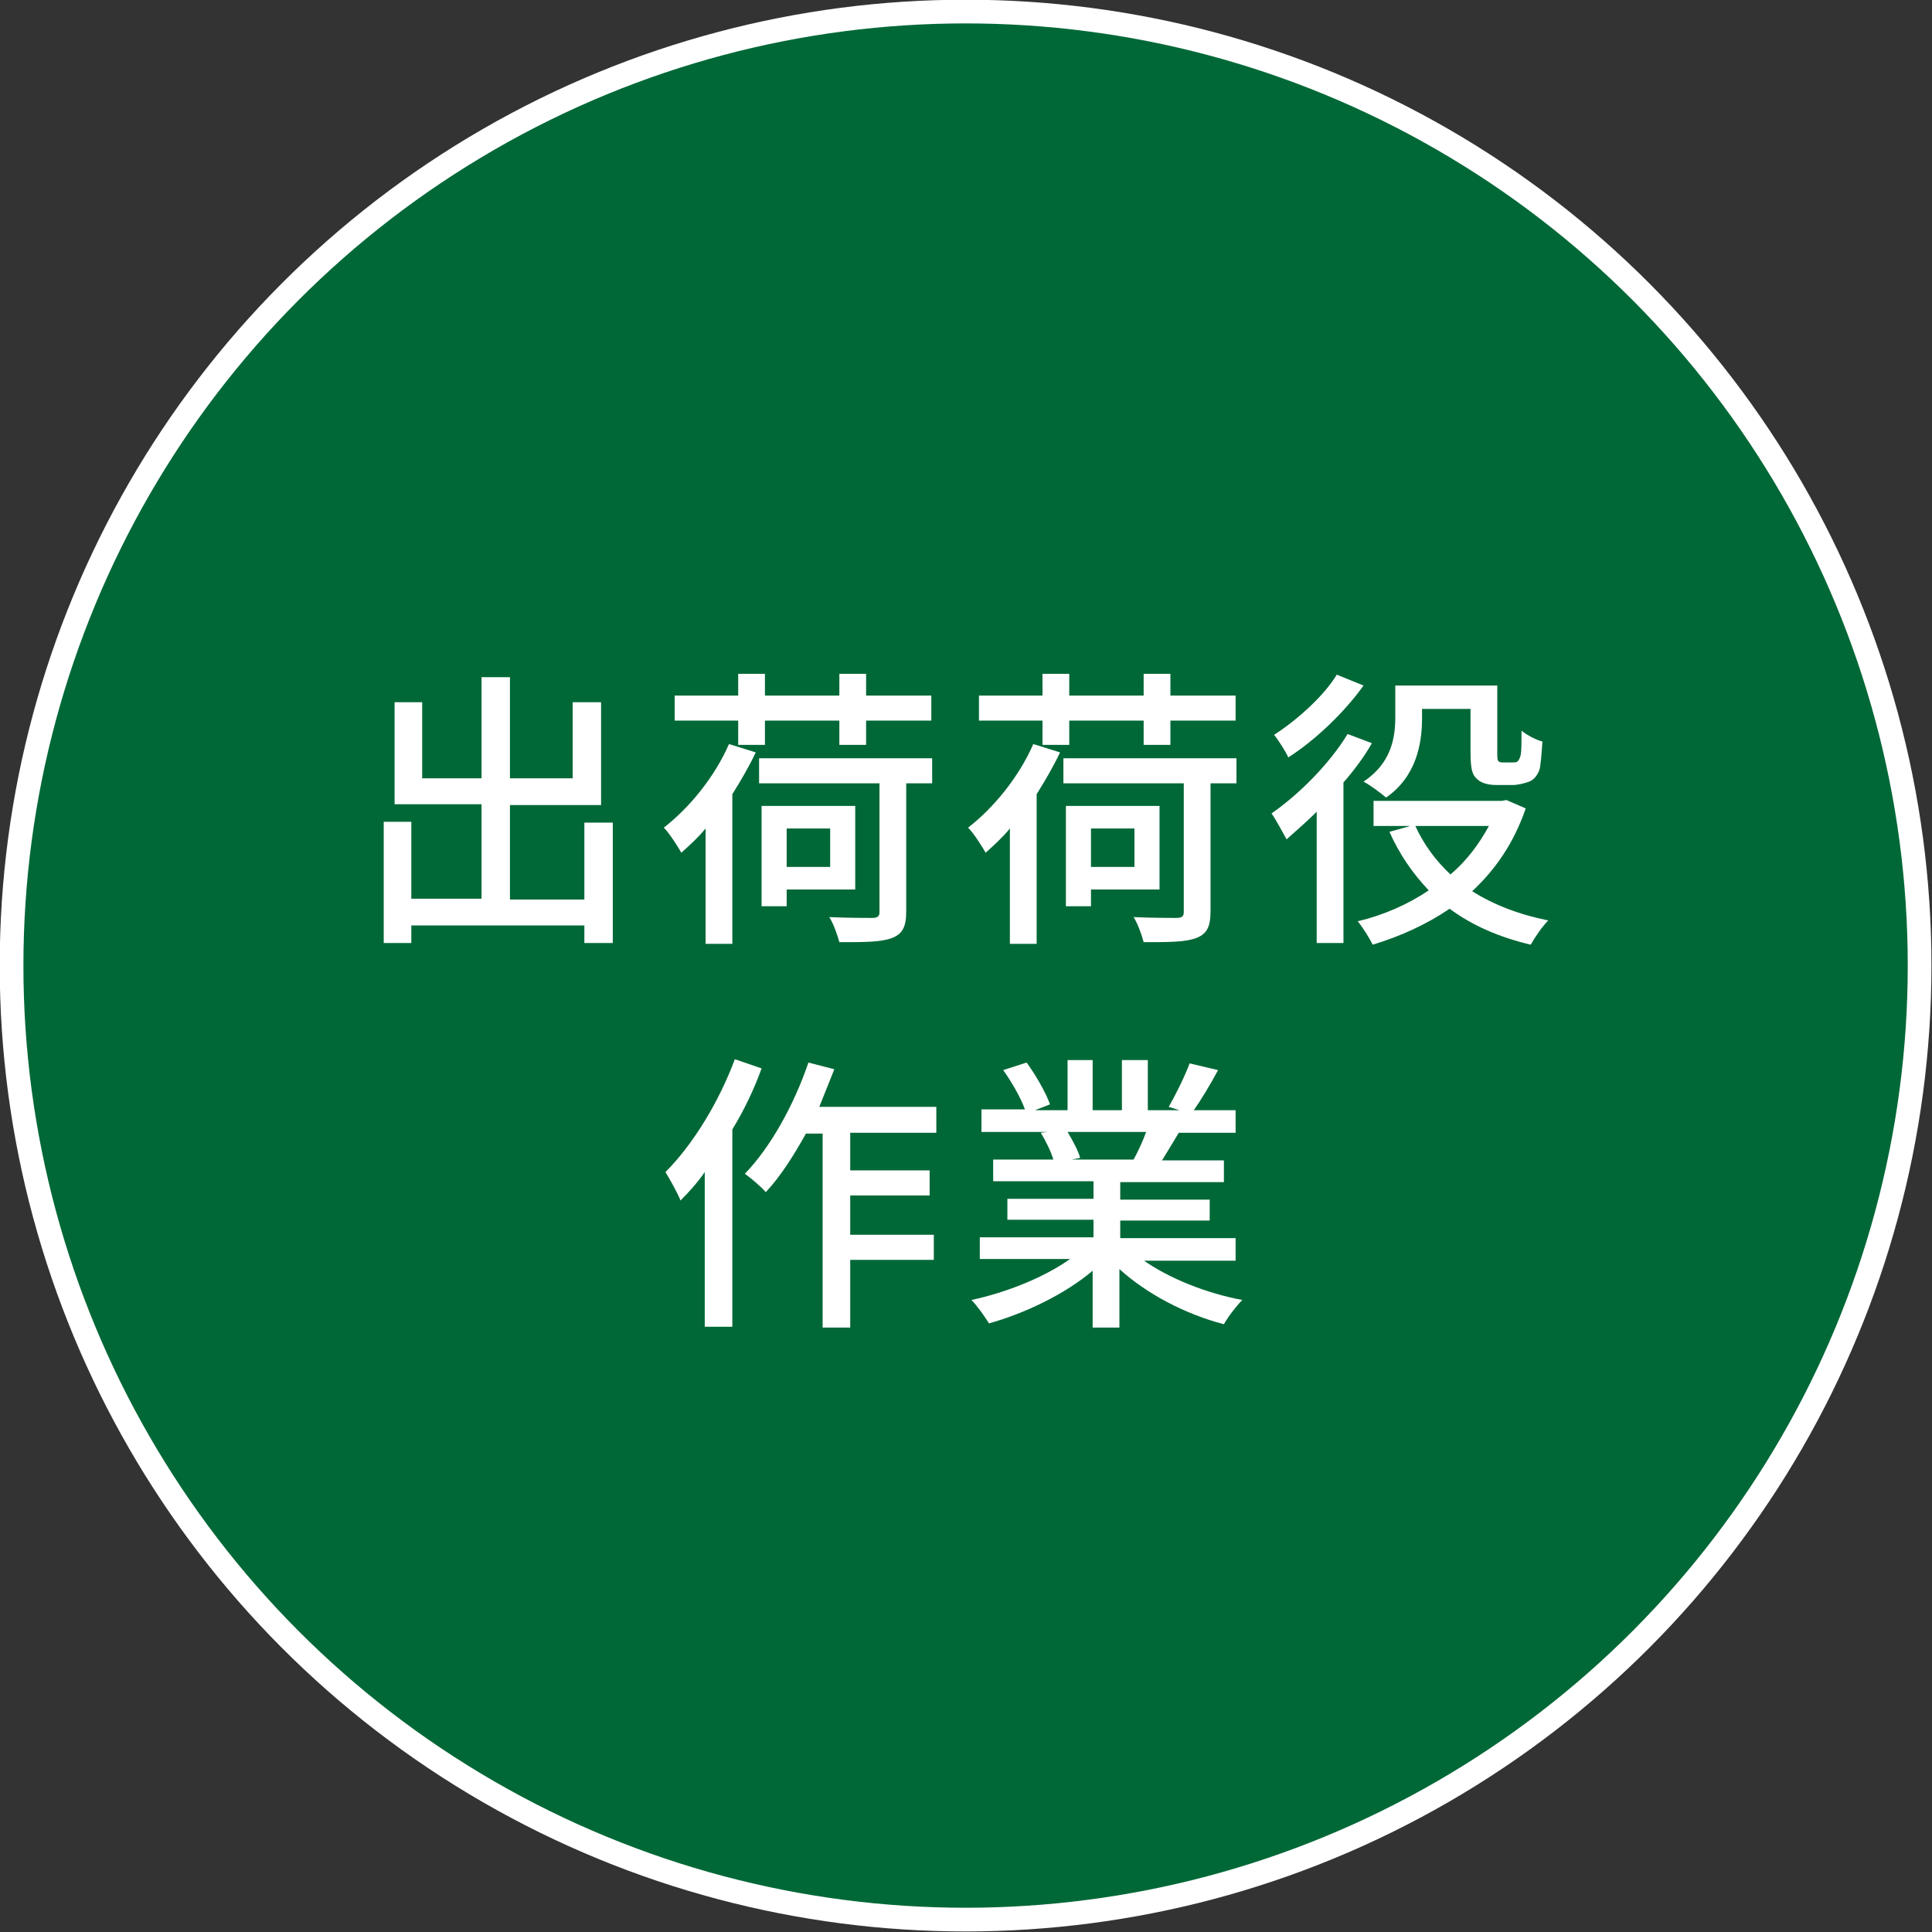 <?xml version="1.0" encoding="utf-8"?>
<!-- Generator: Adobe Illustrator 25.0.0, SVG Export Plug-In . SVG Version: 6.00 Build 0)  -->
<svg version="1.1" xmlns="http://www.w3.org/2000/svg" xmlns:xlink="http://www.w3.org/1999/xlink" x="0px" y="0px"
	 viewBox="0 0 231.1 231.1" style="enable-background:new 0 0 231.1 231.1;" xml:space="preserve">
<rect x="0" y="0" width="231.1" height="231.1" fill="#333333" stroke="none"/>
<style type="text/css">
	.st0{fill:none;stroke:#FFFFFF;stroke-width:5.669;}
	.st1{fill:#006837;}
	.st2{fill:#FFFFFF;}
	.st3{opacity:0.9;fill:none;}
</style>
<g id="背景">
</g>
<g id="レイヤー_3">
	<g>
		<circle class="st0" cx="115.5" cy="115.5" r="112.7"/>
		<circle class="st1" cx="115.5" cy="115.5" r="112.7"/>
	</g>
	<g>
		<g>
			<path class="st2" d="M73.3,98.3v14.5h-3.4v-2.1H49.2v2.1h-3.3V98.3h3.3v9.2h8.4V96.2H47.2V84h3.3v9.1h7.1V81H61v12.1h7.5V84h3.4
				v12.3H61v11.3h8.9v-9.2H73.3z"/>
			<path class="st2" d="M90.4,90c-0.8,1.7-1.8,3.4-2.8,5v17.9h-3.2V99.1c-0.9,1.1-1.9,2-2.9,2.9c-0.4-0.7-1.4-2.3-2.1-3
				c3.1-2.4,6.1-6.1,7.8-10L90.4,90z M88.3,86.2h-7.6v-3h7.6v-2.6h3.2v2.6h8.9v-2.6h3.2v2.6h7.8v3h-7.8v2.9h-3.2v-2.9h-8.9v2.9h-3.2
				V86.2z M111.5,93.7h-3.1V109c0,1.8-0.4,2.7-1.7,3.2c-1.3,0.5-3.3,0.5-6.3,0.5c-0.2-0.8-0.7-2.2-1.2-3c2.2,0.1,4.5,0.1,5.1,0.1
				c0.7,0,0.9-0.2,0.9-0.7V93.7H90.8v-3h20.7V93.7z M94.1,106.4v2h-3v-12h11.2v10H94.1z M94.1,99.1v4.6h5.2v-4.6H94.1z"/>
			<path class="st2" d="M126.8,90c-0.8,1.7-1.8,3.4-2.8,5v17.9h-3.2V99.1c-0.9,1.1-1.9,2-2.9,2.9c-0.4-0.7-1.4-2.3-2.1-3
				c3.1-2.4,6.1-6.1,7.8-10L126.8,90z M124.7,86.2h-7.6v-3h7.6v-2.6h3.2v2.6h8.9v-2.6h3.2v2.6h7.8v3h-7.8v2.9h-3.2v-2.9h-8.9v2.9
				h-3.2V86.2z M147.9,93.7h-3.1V109c0,1.8-0.4,2.7-1.7,3.2c-1.3,0.5-3.3,0.5-6.3,0.5c-0.2-0.8-0.7-2.2-1.2-3
				c2.2,0.1,4.5,0.1,5.1,0.1c0.7,0,0.9-0.2,0.9-0.7V93.7h-14.4v-3h20.7V93.7z M130.5,106.4v2h-3v-12h11.2v10H130.5z M130.5,99.1v4.6
				h5.2v-4.6H130.5z"/>
			<path class="st2" d="M164.1,88.9c-0.9,1.6-2.1,3.2-3.4,4.7v19.2h-3.2V97.1c-1.2,1.2-2.5,2.3-3.6,3.3c-0.4-0.7-1.3-2.4-1.8-3.1
				c3.3-2.3,6.9-5.9,9.1-9.5L164.1,88.9z M163.1,82c-2.2,3.1-5.7,6.5-9,8.6c-0.3-0.7-1.2-2.1-1.7-2.7c2.8-1.8,6-4.7,7.5-7.2
				L163.1,82z M182.5,96.7c-1.4,4.1-3.6,7.3-6.4,9.9c2.5,1.6,5.6,2.8,9.1,3.5c-0.7,0.7-1.6,2-2.1,2.9c-3.8-0.9-7-2.3-9.7-4.3
				c-2.8,1.9-5.9,3.3-9.2,4.3c-0.4-0.8-1.2-2.1-1.8-2.8c3-0.7,6-2,8.5-3.7c-1.9-2-3.5-4.3-4.7-7l2.5-0.7h-4.4v-3h15.3l0.6-0.1
				L182.5,96.7z M170.1,85.9c0,3.1-0.7,7-4.3,9.5c-0.6-0.5-1.9-1.5-2.7-1.9c3.3-2.2,3.8-5.2,3.8-7.7V82h12.2v8c0,0.6,0,1,0.2,1.1
				c0.1,0.1,0.3,0.1,0.5,0.1h1c0.3,0,0.6,0,0.7-0.1c0.1-0.1,0.3-0.3,0.4-0.8s0.1-1.5,0.1-2.9c0.6,0.5,1.7,1.1,2.5,1.3
				c-0.1,1.4-0.2,3-0.4,3.5c-0.3,0.7-0.7,1.1-1.2,1.3c-0.5,0.2-1.4,0.4-1.9,0.4h-2c-0.9,0-1.8-0.2-2.3-0.7c-0.6-0.5-0.8-1.2-0.8-3.3
				v-5.1h-5.8V85.9z M169.3,98.8c1,2.2,2.4,4.1,4.2,5.8c1.9-1.6,3.4-3.6,4.6-5.8H169.3z"/>
			<path class="st2" d="M91.1,127.8c-0.9,2.5-2.1,5-3.5,7.3v23.6h-3.3v-18.5c-0.9,1.3-1.9,2.4-2.9,3.4c-0.3-0.8-1.3-2.6-1.8-3.4
				c3.3-3.3,6.4-8.4,8.3-13.5L91.1,127.8z M101.7,135.6v4.4h9.5v3h-9.5v4.7h10v3h-10v8.1h-3.3v-23.2h-2c-1.5,2.7-3.1,5.2-4.8,7
				c-0.5-0.6-1.8-1.7-2.5-2.2c3.1-3.2,5.9-8.3,7.6-13.3l3.1,0.8c-0.6,1.5-1.2,3-1.8,4.5H112v3.1H101.7z"/>
			<path class="st2" d="M136.7,150.7c3.1,2.2,7.6,4,11.9,4.8c-0.7,0.7-1.7,2-2.2,2.9c-4.6-1.2-9.2-3.6-12.5-6.6v7h-3.2v-6.8
				c-3.3,2.8-8.1,5.1-12.4,6.3c-0.5-0.8-1.4-2.1-2.1-2.8c4.2-0.9,8.7-2.7,11.8-4.9h-10.8V148h13.6v-2.1h-10.3v-2.5h10.3v-2.1h-12
				v-2.6h7.2c-0.3-1-0.9-2.2-1.5-3.2l0.8-0.1h-7.9v-2.7h5.2c-0.5-1.4-1.6-3.3-2.6-4.7l2.8-0.9c1.1,1.5,2.3,3.6,2.8,5l-1.8,0.7h3.9
				v-6h3v6h3.5v-6h3.1v6h3.8l-1.3-0.4c0.8-1.4,1.9-3.6,2.5-5.2l3.4,0.8c-0.9,1.7-2,3.5-2.9,4.8h5v2.7h-6.8c-0.7,1.2-1.4,2.3-2,3.3
				h7.4v2.6h-12.4v2.1h10.7v2.5h-10.7v2.1h13.8v2.7H136.7z M127.7,135.4c0.6,1,1.3,2.3,1.5,3.1l-1,0.2h7.4c0.5-0.9,1.1-2.2,1.5-3.3
				H127.7z"/>
		</g>
	</g>
</g>
<g id="乗算">
	<rect x="-749.8" y="-500.7" class="st3" width="1506.1" height="661.5"/>
</g>
<g id="ブラウザ">
</g>
</svg>
